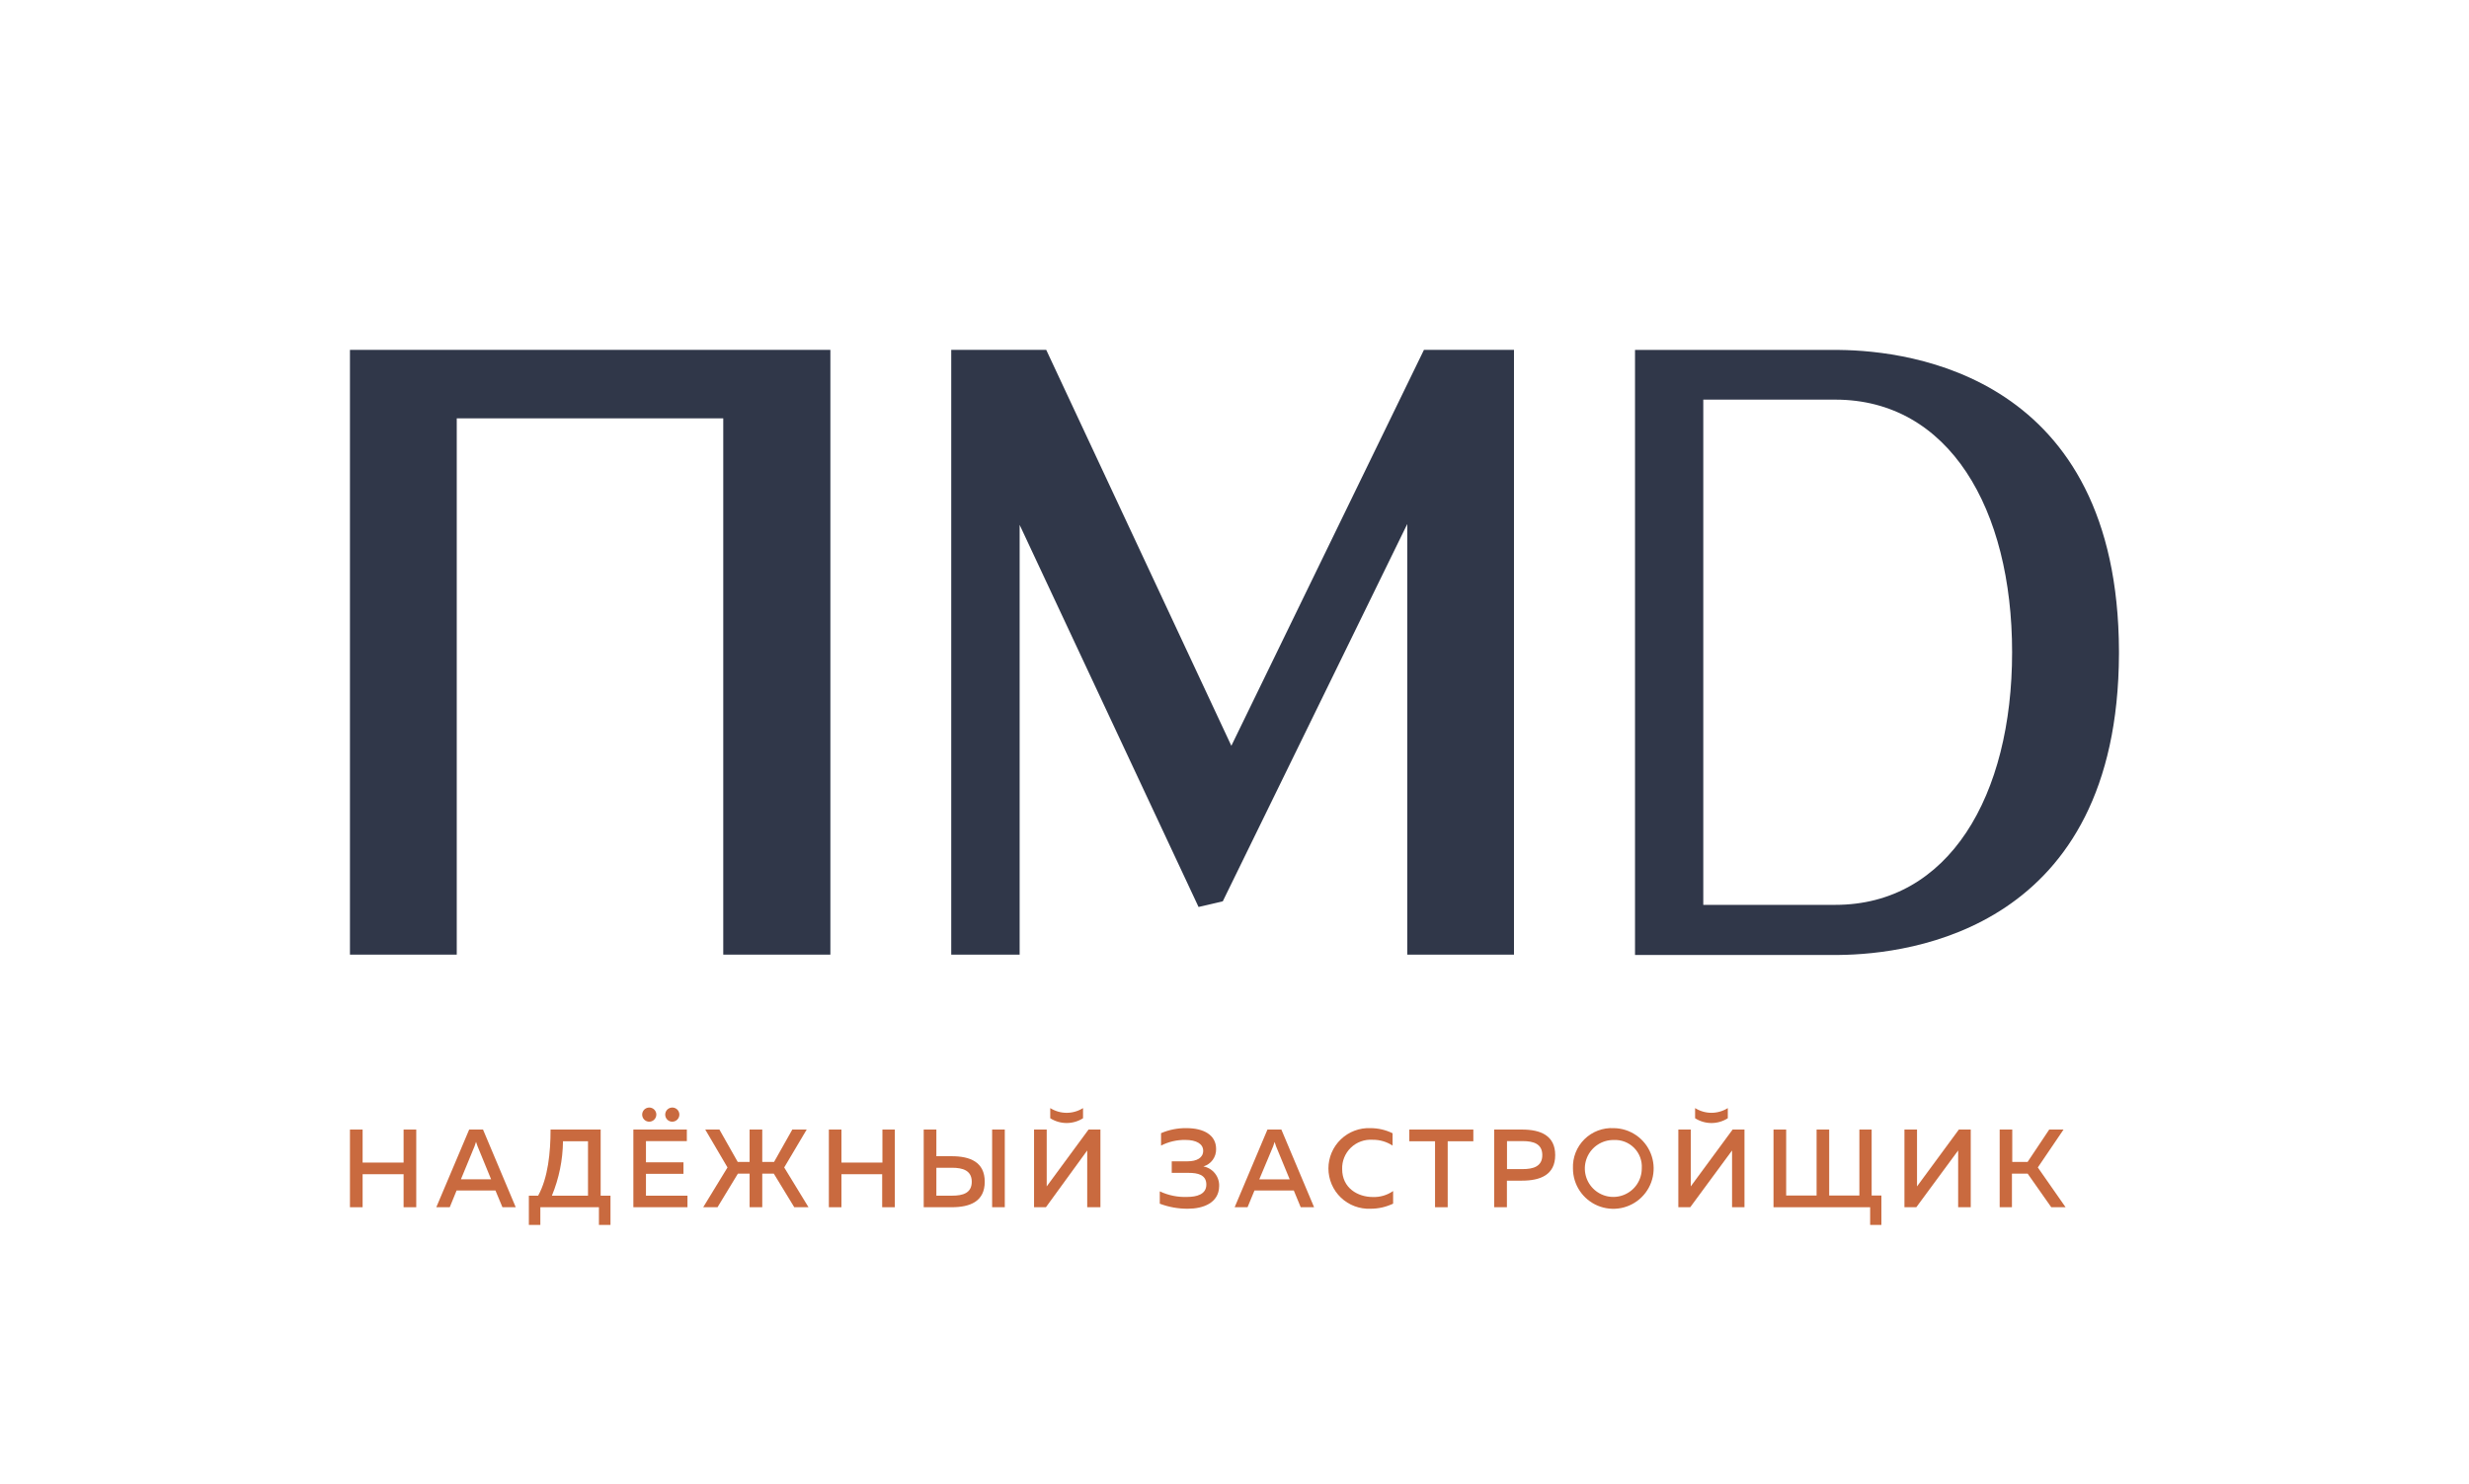 <?xml version="1.0" encoding="UTF-8"?> <svg xmlns="http://www.w3.org/2000/svg" width="188" height="113" viewBox="0 0 188 113" fill="none"> <path d="M31.695 86.03V91.946H30.731V89.431H27.611V91.946H26.647V86.03H27.611V88.545H30.731V86.03H31.695Z" fill="#C96A3F"></path> <path d="M33.222 91.946L35.725 86.03H36.779L39.27 91.946H38.258L37.725 90.671H34.767L34.246 91.946H33.222ZM35.096 89.82H37.395L36.359 87.293C36.316 87.186 36.278 87.076 36.246 86.964C36.204 87.108 36.168 87.204 36.138 87.293L35.096 89.82Z" fill="#C96A3F"></path> <path d="M40.27 93.293V91.066H40.976C41.731 89.701 41.922 87.772 41.922 86.03H45.737V91.066H46.485V93.293H45.605V91.946H41.144V93.293H40.27ZM42.024 91.066H44.773V86.922H42.868C42.853 88.345 42.566 89.751 42.024 91.066Z" fill="#C96A3F"></path> <path d="M52.299 86.03V86.91H49.186V88.527H52.042V89.401H49.186V91.066H52.347V91.946H48.227V86.03H52.299ZM49.431 85.431C49.325 85.43 49.221 85.398 49.133 85.338C49.045 85.278 48.977 85.193 48.938 85.095C48.898 84.996 48.888 84.888 48.909 84.784C48.931 84.68 48.983 84.584 49.058 84.509C49.134 84.434 49.23 84.384 49.334 84.364C49.438 84.343 49.547 84.354 49.645 84.395C49.743 84.436 49.827 84.505 49.886 84.594C49.945 84.682 49.976 84.786 49.976 84.892C49.974 85.036 49.916 85.173 49.814 85.274C49.712 85.375 49.575 85.431 49.431 85.431ZM51.192 85.431C51.085 85.431 50.981 85.4 50.892 85.341C50.804 85.281 50.734 85.197 50.694 85.099C50.653 85 50.642 84.892 50.663 84.787C50.684 84.683 50.735 84.587 50.81 84.511C50.886 84.436 50.982 84.385 51.087 84.364C51.191 84.343 51.299 84.354 51.398 84.394C51.496 84.435 51.581 84.504 51.64 84.593C51.699 84.682 51.73 84.786 51.73 84.892C51.729 85.035 51.672 85.171 51.571 85.272C51.47 85.373 51.334 85.43 51.192 85.431Z" fill="#C96A3F"></path> <path d="M53.545 91.946L55.395 88.916L53.701 86.03H54.779L56.174 88.497H57.078V86.03H58.042V88.497H58.94L60.329 86.03H61.425L59.713 88.916L61.563 91.946H60.479L58.922 89.389H58.042V91.946H57.078V89.389H56.186L54.635 91.946H53.545Z" fill="#C96A3F"></path> <path d="M68.137 86.03V91.946H67.173V89.431H64.071V91.946H63.113V86.03H64.071V88.545H67.191V86.03H68.137Z" fill="#C96A3F"></path> <path d="M70.335 91.946V86.03H71.299V88.06H72.455C73.862 88.06 74.982 88.497 74.982 90.006C74.982 91.515 73.862 91.946 72.455 91.946H70.335ZM71.299 91.066H72.497C73.317 91.066 73.994 90.868 73.994 90.006C73.994 89.144 73.305 88.94 72.497 88.94H71.299V91.066ZM75.545 91.946V86.03H76.509V91.946H75.545Z" fill="#C96A3F"></path> <path d="M82.785 91.946V88.263C82.785 88.054 82.785 87.826 82.785 87.623L79.641 91.946H78.737V86.03H79.701V89.706C79.701 89.928 79.701 90.156 79.701 90.359L82.886 86.03H83.791V91.946H82.785ZM82.467 85.168V84.395C82.093 84.63 81.661 84.755 81.219 84.755C80.777 84.755 80.344 84.63 79.97 84.395V85.168C80.343 85.406 80.776 85.532 81.219 85.532C81.661 85.532 82.095 85.406 82.467 85.168Z" fill="#C96A3F"></path> <path d="M90.455 92.06C89.723 92.066 88.996 91.936 88.311 91.677V90.736C88.958 91.042 89.668 91.188 90.383 91.162C91.107 91.162 91.856 90.976 91.856 90.222C91.856 89.467 91.191 89.329 90.515 89.329H89.221V88.449H90.419C91.137 88.449 91.616 88.18 91.616 87.647C91.616 87.114 91.084 86.82 90.257 86.82C89.614 86.81 88.979 86.958 88.407 87.251V86.305C89.016 86.044 89.672 85.913 90.335 85.922C91.652 85.922 92.599 86.437 92.599 87.509C92.608 87.806 92.518 88.098 92.344 88.338C92.169 88.579 91.92 88.755 91.634 88.838C91.981 88.904 92.292 89.092 92.512 89.368C92.732 89.643 92.845 89.989 92.832 90.341C92.814 91.617 91.616 92.06 90.455 92.06Z" fill="#C96A3F"></path> <path d="M94.012 91.946L96.509 86.03H97.569L100.06 91.946H99.042L98.515 90.671H95.521L94.994 91.946H94.012ZM95.886 89.826H98.204L97.162 87.299C97.132 87.21 97.096 87.114 97.054 86.97C97.012 87.114 96.976 87.21 96.946 87.299L95.886 89.826Z" fill="#C96A3F"></path> <path d="M104.353 85.922C104.937 85.922 105.512 86.055 106.036 86.311V87.251C105.585 86.955 105.055 86.801 104.515 86.808C104.212 86.787 103.909 86.83 103.624 86.934C103.338 87.037 103.078 87.2 102.86 87.41C102.641 87.621 102.47 87.875 102.356 88.156C102.241 88.437 102.188 88.739 102.198 89.042C102.198 90.491 103.395 91.168 104.533 91.168C105.084 91.188 105.626 91.028 106.078 90.713V91.671C105.542 91.93 104.954 92.063 104.359 92.06C103.945 92.078 103.531 92.012 103.143 91.866C102.754 91.721 102.4 91.497 102.1 91.211C101.8 90.924 101.562 90.579 101.399 90.198C101.236 89.816 101.152 89.406 101.152 88.991C101.152 88.576 101.236 88.166 101.399 87.784C101.562 87.403 101.8 87.058 102.1 86.772C102.4 86.485 102.754 86.262 103.143 86.116C103.531 85.97 103.945 85.904 104.359 85.922H104.353Z" fill="#C96A3F"></path> <path d="M112.186 86.03V86.922H110.234V91.946H109.27V86.922H107.312V86.03H112.186Z" fill="#C96A3F"></path> <path d="M115.892 86.03C117.293 86.03 118.419 86.473 118.419 87.976C118.419 89.479 117.293 89.922 115.892 89.922H114.743V91.946H113.772V86.03H115.892ZM115.946 86.91H114.749V89.042H115.946C116.755 89.042 117.437 88.838 117.437 87.976C117.437 87.114 116.766 86.91 115.946 86.91Z" fill="#C96A3F"></path> <path d="M122.88 85.922C123.486 85.929 124.077 86.116 124.577 86.458C125.078 86.8 125.466 87.282 125.693 87.845C125.92 88.407 125.975 89.024 125.852 89.617C125.729 90.211 125.433 90.755 125.001 91.181C124.57 91.607 124.022 91.895 123.427 92.01C122.831 92.125 122.215 92.061 121.656 91.827C121.097 91.592 120.62 91.198 120.285 90.693C119.949 90.188 119.771 89.594 119.772 88.988C119.755 88.577 119.824 88.167 119.974 87.785C120.125 87.402 120.354 87.055 120.647 86.766C120.939 86.478 121.289 86.253 121.674 86.108C122.059 85.963 122.469 85.899 122.88 85.922ZM122.88 86.826C122.45 86.819 122.027 86.941 121.665 87.175C121.304 87.409 121.021 87.745 120.851 88.141C120.682 88.537 120.634 88.974 120.714 89.397C120.794 89.82 120.998 90.209 121.301 90.516C121.603 90.822 121.99 91.032 122.411 91.118C122.833 91.204 123.271 91.162 123.669 90.998C124.067 90.834 124.408 90.556 124.647 90.198C124.886 89.84 125.013 89.419 125.012 88.988C125.031 88.702 124.989 88.415 124.889 88.146C124.789 87.877 124.633 87.633 124.432 87.428C124.23 87.224 123.988 87.065 123.72 86.961C123.453 86.857 123.166 86.811 122.88 86.826Z" fill="#C96A3F"></path> <path d="M131.886 91.946V88.263C131.886 88.054 131.886 87.826 131.886 87.623L128.701 91.946H127.796V86.03H128.742V89.706C128.742 89.928 128.742 90.156 128.742 90.359L131.928 86.03H132.832V91.946H131.886ZM131.563 85.168V84.395C131.19 84.629 130.758 84.754 130.317 84.754C129.877 84.754 129.445 84.629 129.072 84.395V85.168C129.443 85.406 129.876 85.533 130.317 85.533C130.759 85.533 131.191 85.406 131.563 85.168Z" fill="#C96A3F"></path> <path d="M142.401 93.293V91.946H135.042V86.03H136.006V91.054H138.323V86.03H139.282V91.054H141.581V86.03H142.515V91.054H143.258V93.293H142.401Z" fill="#C96A3F"></path> <path d="M149.102 91.946V88.264C149.102 88.054 149.102 87.826 149.102 87.623L145.916 91.946H145.012V86.03H145.97V89.707C145.97 89.928 145.97 90.156 145.97 90.359L149.156 86.03H150.06V91.946H149.102Z" fill="#C96A3F"></path> <path d="M152.264 91.946V86.03H153.222V88.497H154.389L156.036 86.03H157.126L155.168 88.916L157.282 91.946H156.192L154.395 89.389H153.198V91.946H152.264Z" fill="#C96A3F"></path> <path d="M26.647 26.647H63.228V72.707H55.072V31.862H34.779V72.707H26.647V26.647Z" fill="#303749"></path> <path d="M161.347 49.629V49.593C161.282 28.635 145.485 26.713 140.066 26.653H124.497V49.701V72.731H140.066C145.485 72.671 161.282 70.743 161.347 49.791V49.659V49.629ZM139.749 68.916H129.695V49.701V30.437H139.749C148.401 30.437 153.21 38.743 153.21 49.677C153.21 60.611 148.401 68.916 139.749 68.916Z" fill="#303749"></path> <path d="M108.425 26.647L93.76 56.802L79.664 26.647H72.431V72.707H77.64V39.976L91.263 69.078L93.107 68.647L107.155 39.91V72.707H115.281V26.647H108.425Z" fill="#303749"></path> </svg> 